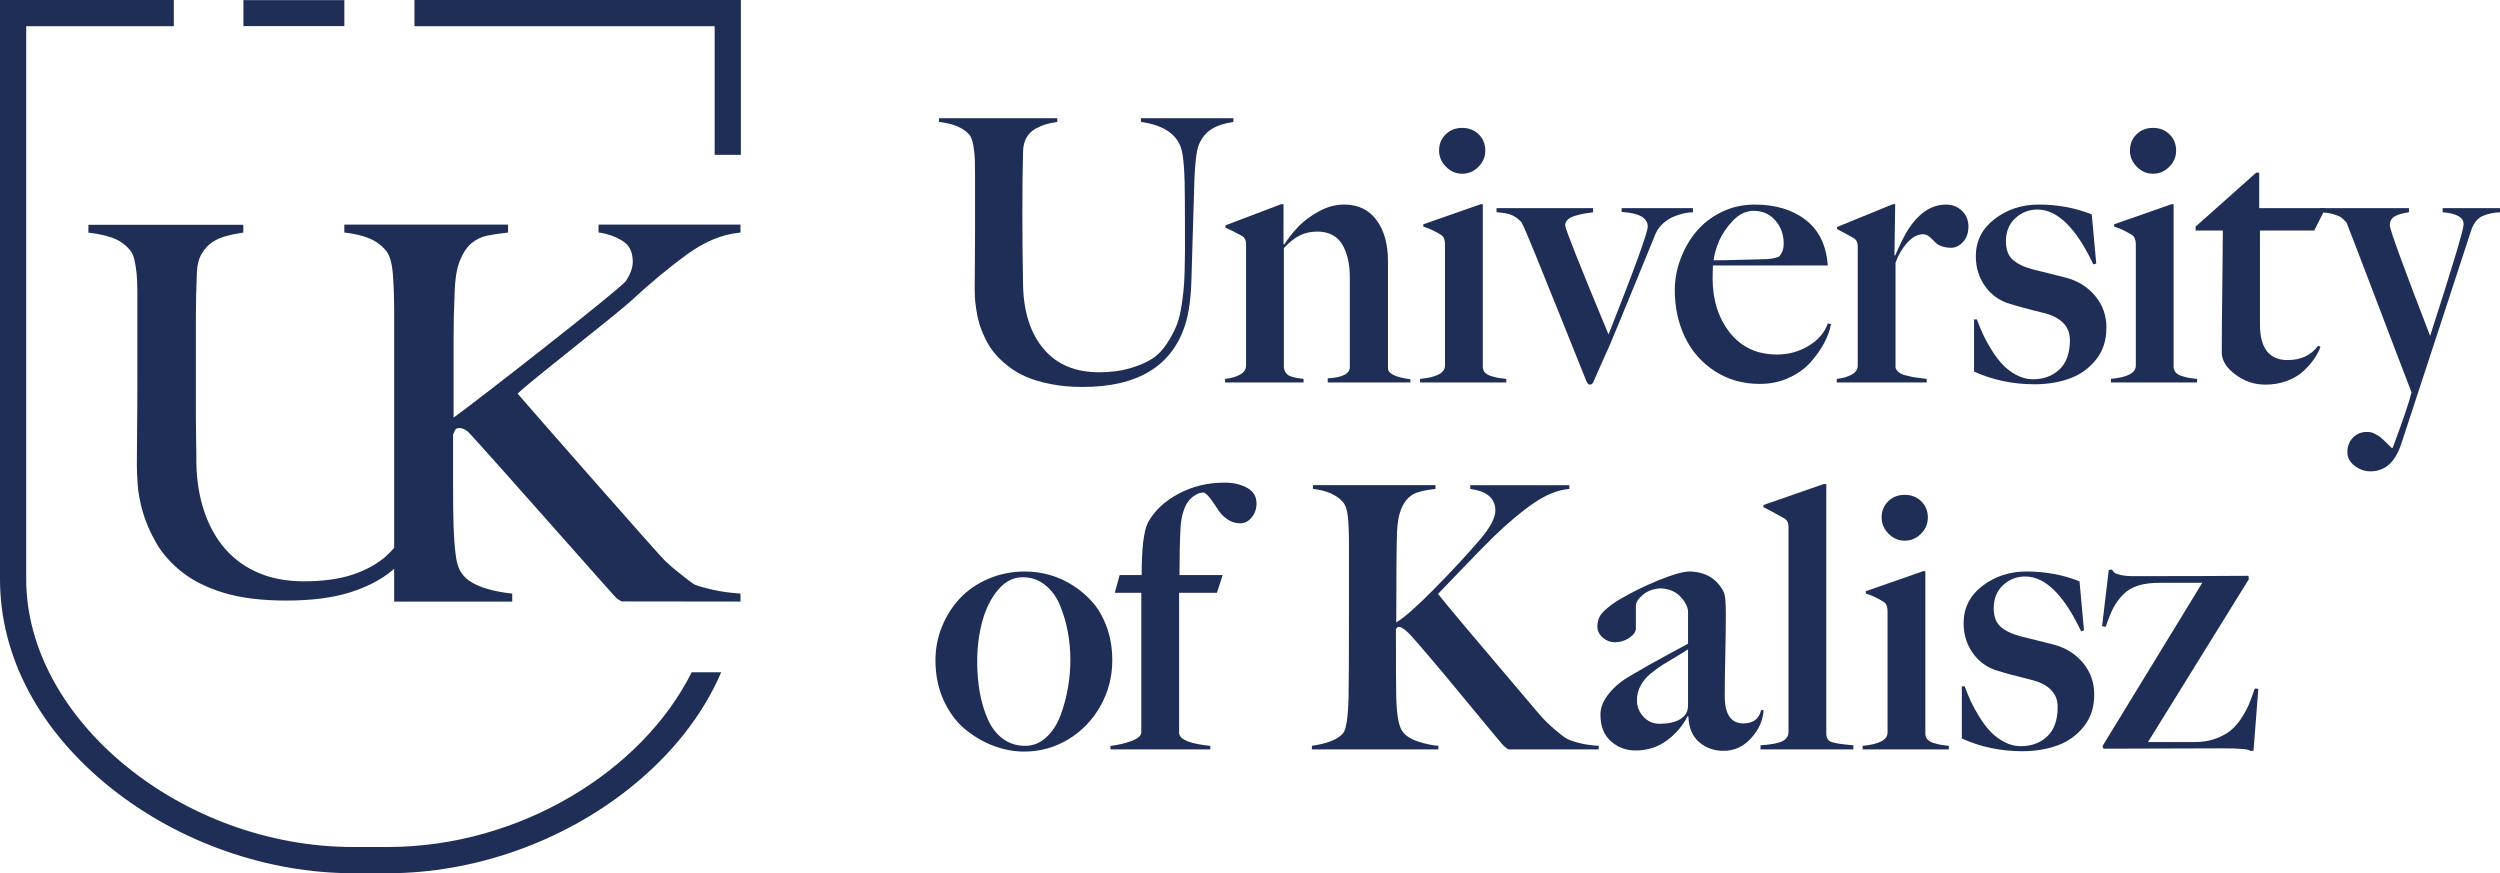 <?xml version="1.0" encoding="UTF-8" standalone="no"?>
<svg
   xmlns:dc="http://purl.org/dc/elements/1.1/"
   xmlns:cc="http://creativecommons.org/ns#"
   xmlns:rdf="http://www.w3.org/1999/02/22-rdf-syntax-ns#"
   xmlns:svg="http://www.w3.org/2000/svg"
   xmlns="http://www.w3.org/2000/svg"
   xmlns:sodipodi="http://sodipodi.sourceforge.net/DTD/sodipodi-0.dtd"
   xmlns:inkscape="http://www.inkscape.org/namespaces/inkscape"
   width="320.031pt"
   height="111.785pt"
   viewBox="0 0 320.031 111.785"
   version="1.2"
   id="svg47"
   sodipodi:docname="uk-logo.svg"
   inkscape:version="0.92.4 (5da689c313, 2019-01-14)">
  <defs
     id="defs51" />
  <sodipodi:namedview
     pagecolor="#ffffff"
     bordercolor="#666666"
     borderopacity="1"
     objecttolerance="10"
     gridtolerance="10"
     guidetolerance="10"
     inkscape:pageopacity="0"
     inkscape:pageshadow="2"
     inkscape:window-width="1273"
     inkscape:window-height="820"
     id="namedview49"
     showgrid="false"
     fit-margin-top="0"
     fit-margin-left="0"
     fit-margin-right="0"
     fit-margin-bottom="0"
     inkscape:zoom="0.60754349"
     inkscape:cx="213.3537"
     inkscape:cy="74.525914"
     inkscape:window-x="0"
     inkscape:window-y="0"
     inkscape:window-maximized="0"
     inkscape:current-layer="svg47" />
  <path
     inkscape:connector-curvature="0"
     id="path2"
     d="m 157.891,15.613 c -1.176,0.168 -2.117,0.477 -2.82,0.93 -0.703,0.449 -1.238,1.113 -1.605,1.984 -0.367,0.84 -0.582,3.203 -0.641,7.086 -0.016,0.871 -0.062,2.398 -0.141,4.574 -0.074,2.18 -0.129,3.988 -0.16,5.426 -0.059,2.445 -0.32,4.402 -0.777,5.871 -1.684,5.367 -6.07,8.051 -13.168,8.051 -1.465,0 -2.82,-0.121 -4.059,-0.367 -1.238,-0.242 -2.297,-0.559 -3.176,-0.941 -0.879,-0.379 -1.676,-0.859 -2.387,-1.434 -0.711,-0.57 -1.293,-1.141 -1.742,-1.707 -0.453,-0.566 -0.84,-1.203 -1.168,-1.914 -0.332,-0.711 -0.57,-1.34 -0.723,-1.883 -0.156,-0.543 -0.277,-1.137 -0.367,-1.789 -0.094,-0.648 -0.148,-1.133 -0.16,-1.457 -0.016,-0.32 -0.023,-0.672 -0.023,-1.055 0,-0.457 0.008,-1.598 0.023,-3.414 0.012,-1.82 0.023,-3.344 0.023,-4.566 v -6.262 c 0,-0.992 -0.012,-1.758 -0.023,-2.293 -0.016,-0.535 -0.082,-1.137 -0.195,-1.801 -0.117,-0.664 -0.281,-1.129 -0.492,-1.387 -0.781,-0.902 -2.082,-1.453 -3.902,-1.652 v -0.48 h 15.137 v 0.48 c -0.547,0.078 -1.035,0.176 -1.453,0.297 -0.422,0.125 -0.871,0.316 -1.344,0.574 -0.473,0.262 -0.852,0.637 -1.133,1.125 -0.285,0.488 -0.434,1.078 -0.449,1.766 -0.062,2.156 -0.09,4.848 -0.09,8.074 0,2.492 0.027,5.527 0.09,9.105 0.078,3.41 0.953,6.113 2.625,8.105 1.676,1.996 4.043,2.996 7.102,2.996 1.449,0 2.754,-0.164 3.91,-0.496 1.152,-0.328 2.105,-0.734 2.855,-1.215 0.746,-0.48 1.395,-1.141 1.938,-1.984 0.543,-0.84 0.953,-1.621 1.238,-2.34 0.281,-0.715 0.504,-1.641 0.664,-2.762 0.16,-1.125 0.262,-2.055 0.297,-2.785 0.039,-0.734 0.066,-1.684 0.082,-2.848 0.016,-0.41 0.019,-1.766 0.012,-4.059 -0.008,-2.293 -0.012,-3.477 -0.012,-3.555 0,-3.516 -0.168,-5.758 -0.504,-6.719 -0.641,-1.805 -2.348,-2.898 -5.117,-3.281 v -0.48 h 11.836 z m 0,0"
     style="fill:#1e2e57;fill-opacity:1;fill-rule:nonzero;stroke:none" />
  <path
     inkscape:connector-curvature="0"
     id="path4"
     d="m 180.543,48.961 h -10.574 v -0.527 c 1.883,-0.105 2.824,-0.586 2.824,-1.445 V 35.523 c 0,-1.789 -0.336,-3.215 -1,-4.281 -0.664,-1.059 -1.723,-1.594 -3.176,-1.594 -0.844,0 -1.594,0.168 -2.262,0.508 -0.664,0.336 -1.332,0.871 -2.004,1.605 v 15.32 c 0.031,0.137 0.066,0.258 0.102,0.367 0.039,0.105 0.098,0.203 0.172,0.285 0.078,0.086 0.141,0.156 0.195,0.219 0.055,0.062 0.141,0.113 0.266,0.16 0.121,0.047 0.215,0.086 0.285,0.113 0.07,0.031 0.188,0.062 0.355,0.094 0.168,0.031 0.281,0.055 0.344,0.07 0.062,0.012 0.195,0.031 0.402,0.055 0.207,0.023 0.34,0.043 0.402,0.059 v 0.457 h -10.047 v -0.457 c 0.766,-0.078 1.402,-0.262 1.914,-0.551 0.512,-0.289 0.77,-0.672 0.77,-1.148 v -15.594 c 0,-0.445 -0.16,-0.773 -0.48,-0.988 -0.797,-0.441 -1.516,-0.801 -2.156,-1.078 v -0.297 l 7.133,-2.707 h 0.297 v 5.113 l 0.094,0.047 c 0.531,-0.824 1.141,-1.594 1.82,-2.305 0.68,-0.711 1.555,-1.355 2.617,-1.938 1.062,-0.582 2.137,-0.871 3.223,-0.871 1.789,0 3.172,0.66 4.148,1.984 0.98,1.32 1.469,3.07 1.469,5.238 v 13.715 c 0,0.707 0.957,1.18 2.867,1.426 z m 0,0"
     style="fill:#1e2e57;fill-opacity:1;fill-rule:nonzero;stroke:none" />
  <path
     inkscape:connector-curvature="0"
     id="path6"
     d="m 190.137,19.285 c 0,0.793 -0.293,1.484 -0.883,2.074 -0.59,0.59 -1.281,0.883 -2.074,0.883 -0.797,0 -1.488,-0.297 -2.074,-0.895 -0.59,-0.598 -0.887,-1.285 -0.887,-2.062 0,-0.844 0.285,-1.539 0.852,-2.09 0.562,-0.551 1.266,-0.824 2.109,-0.824 0.84,0 1.543,0.273 2.109,0.824 0.566,0.551 0.848,1.246 0.848,2.09 m 2.684,29.676 h -11.031 v -0.457 c 2.125,-0.199 3.188,-0.766 3.188,-1.699 V 31.254 c 0,-0.562 -0.16,-0.953 -0.48,-1.168 -0.75,-0.473 -1.516,-0.832 -2.293,-1.078 v -0.297 l 7.34,-2.57 h 0.273 v 20.848 c 0.016,0.293 0.113,0.531 0.297,0.723 0.184,0.191 0.461,0.34 0.828,0.449 0.367,0.105 0.656,0.18 0.871,0.219 0.215,0.035 0.551,0.078 1.008,0.125 z m 0,0"
     style="fill:#1e2e57;fill-opacity:1;fill-rule:nonzero;stroke:none" />
  <path
     inkscape:connector-curvature="0"
     id="path8"
     d="m 216.715,27.172 c -0.352,0 -0.738,0.047 -1.156,0.141 -0.422,0.09 -0.871,0.234 -1.344,0.434 -0.473,0.199 -0.922,0.488 -1.34,0.871 -0.422,0.383 -0.738,0.828 -0.953,1.332 -0.199,0.473 -1.043,2.535 -2.535,6.191 -1.492,3.656 -2.602,6.344 -3.336,8.074 -0.398,0.871 -0.82,1.812 -1.262,2.82 -0.445,1.008 -0.711,1.621 -0.805,1.836 -0.09,0.242 -0.25,0.367 -0.48,0.367 -0.137,0 -0.273,-0.137 -0.414,-0.414 -2.016,-5.047 -4.133,-10.305 -6.352,-15.781 -1.008,-2.508 -1.668,-4.043 -1.973,-4.609 -0.016,-0.016 -0.09,-0.082 -0.219,-0.207 -0.129,-0.121 -0.227,-0.207 -0.297,-0.262 -0.07,-0.055 -0.195,-0.137 -0.379,-0.254 -0.184,-0.113 -0.371,-0.203 -0.562,-0.262 -0.191,-0.062 -0.438,-0.121 -0.746,-0.172 -0.305,-0.055 -0.633,-0.09 -0.984,-0.105 v -0.527 h 12.363 v 0.527 c -1.621,0.199 -2.672,0.484 -3.145,0.852 -0.289,0.227 -0.434,0.504 -0.434,0.824 0,0.414 1.848,5.066 5.551,13.969 3.348,-8.457 5.02,-13.059 5.02,-13.809 0,-1.086 -1.039,-1.703 -3.117,-1.859 -0.105,-0.012 -0.184,-0.023 -0.23,-0.023 v -0.48 h 9.129 z m 0,0"
     style="fill:#1e2e57;fill-opacity:1;fill-rule:nonzero;stroke:none" />
  <path
     inkscape:connector-curvature="0"
     id="path10"
     d="m 228.336,31.164 c 0,-1.133 -0.355,-2.109 -1.066,-2.938 -0.711,-0.824 -1.641,-1.238 -2.789,-1.238 -0.961,0 -1.848,0.426 -2.66,1.273 -0.809,0.848 -1.406,1.742 -1.789,2.672 -0.383,0.934 -0.602,1.73 -0.664,2.387 0.949,0 2.094,-0.02 3.441,-0.059 1.344,-0.035 2.324,-0.062 2.934,-0.078 0.781,0 1.438,-0.109 1.973,-0.324 0.414,-0.41 0.621,-0.977 0.621,-1.695 m 6.055,10.32 c -0.141,0.781 -0.43,1.586 -0.871,2.422 -0.445,0.832 -1.027,1.652 -1.746,2.465 -0.715,0.809 -1.648,1.477 -2.785,1.996 -1.137,0.52 -2.375,0.777 -3.703,0.777 -2.172,0 -4.098,-0.547 -5.781,-1.641 -1.68,-1.09 -2.953,-2.543 -3.816,-4.355 -0.867,-1.812 -1.297,-3.82 -1.297,-6.02 0,-1.332 0.242,-2.648 0.723,-3.945 0.48,-1.301 1.148,-2.469 2.008,-3.512 0.855,-1.039 1.938,-1.879 3.242,-2.523 1.309,-0.641 2.727,-0.961 4.258,-0.961 2.66,0 4.836,0.656 6.535,1.973 1.699,1.316 2.637,3.258 2.82,5.824 h -14.703 c 0,0.137 -0.004,0.395 -0.023,0.77 -0.012,0.375 -0.019,0.66 -0.019,0.859 0,2.781 0.738,5.109 2.211,6.973 1.477,1.867 3.492,2.797 6.043,2.797 1.484,0 2.844,-0.379 4.074,-1.137 1.23,-0.754 2.035,-1.707 2.418,-2.852 z m 0,0"
     style="fill:#1e2e57;fill-opacity:1;fill-rule:nonzero;stroke:none" />
  <path
     inkscape:connector-curvature="0"
     id="path12"
     d="m 251.984,29.008 c 0,0.797 -0.227,1.445 -0.676,1.949 -0.449,0.504 -0.961,0.758 -1.527,0.758 -0.441,0 -0.832,-0.059 -1.168,-0.172 -0.336,-0.113 -0.602,-0.262 -0.793,-0.438 -0.191,-0.176 -0.363,-0.348 -0.516,-0.516 -0.152,-0.168 -0.324,-0.309 -0.516,-0.426 -0.191,-0.113 -0.398,-0.172 -0.629,-0.172 -0.688,0 -1.359,0.363 -2.008,1.078 -0.648,0.719 -1.152,1.578 -1.5,2.57 v 13.441 c 0.074,0.215 0.215,0.406 0.422,0.574 0.207,0.168 0.484,0.297 0.836,0.387 0.352,0.094 0.645,0.16 0.871,0.207 0.23,0.047 0.574,0.098 1.035,0.148 0.457,0.055 0.73,0.09 0.824,0.105 v 0.457 H 235.129 v -0.457 c 0.762,-0.078 1.402,-0.262 1.914,-0.551 0.512,-0.289 0.77,-0.672 0.77,-1.148 V 31.484 c 0,-0.441 -0.16,-0.773 -0.484,-0.984 -1.254,-0.703 -1.973,-1.094 -2.156,-1.172 v -0.273 l 7.133,-2.914 h 0.301 l -0.094,6.559 h 0.094 c 0.672,-1.527 1.207,-2.605 1.605,-3.23 1.391,-2.188 3.027,-3.281 4.906,-3.281 0.812,0 1.492,0.266 2.043,0.801 0.551,0.535 0.824,1.211 0.824,2.02"
     style="fill:#1e2e57;fill-opacity:1;fill-rule:nonzero;stroke:none" />
  <path
     inkscape:connector-curvature="0"
     id="path14"
     d="m 269.648,41.965 c 0,1.609 -0.445,2.969 -1.34,4.086 -0.895,1.113 -2.02,1.918 -3.371,2.406 -1.355,0.488 -2.852,0.734 -4.484,0.734 -2.785,0 -5.367,-0.543 -7.754,-1.629 v -6.676 h 0.367 c 0.246,0.676 0.512,1.324 0.805,1.953 0.289,0.625 0.66,1.297 1.113,2.016 0.449,0.719 0.922,1.34 1.422,1.859 0.496,0.52 1.078,0.957 1.754,1.305 0.672,0.355 1.359,0.531 2.062,0.531 1.391,0 2.531,-0.422 3.418,-1.262 0.887,-0.844 1.332,-2.09 1.332,-3.738 0,-0.934 -0.309,-1.691 -0.918,-2.273 -0.613,-0.578 -1.453,-0.992 -2.523,-1.238 -1.945,-0.473 -3.48,-0.895 -4.609,-1.262 -1.195,-0.426 -2.156,-1.18 -2.891,-2.258 -0.734,-1.078 -1.102,-2.32 -1.102,-3.727 0,-1.941 0.805,-3.527 2.406,-4.758 1.609,-1.234 3.488,-1.848 5.645,-1.848 2.414,0 4.68,0.418 6.789,1.262 l 0.574,6.281 -0.367,0.117 c -2.219,-4.68 -4.602,-7.02 -7.156,-7.02 -1.102,0 -2.051,0.371 -2.844,1.113 -0.797,0.742 -1.195,1.723 -1.195,2.945 0,1.059 0.293,1.844 0.875,2.363 0.578,0.52 1.434,0.934 2.566,1.238 0.184,0.047 0.91,0.227 2.18,0.539 1.27,0.316 1.98,0.492 2.133,0.539 1.516,0.414 2.746,1.195 3.691,2.34 0.949,1.148 1.422,2.5 1.422,4.059"
     style="fill:#1e2e57;fill-opacity:1;fill-rule:nonzero;stroke:none" />
  <path
     inkscape:connector-curvature="0"
     id="path16"
     d="m 278.57,19.285 c 0,0.793 -0.293,1.484 -0.883,2.074 -0.586,0.59 -1.281,0.883 -2.074,0.883 -0.797,0 -1.488,-0.297 -2.074,-0.895 -0.59,-0.598 -0.883,-1.285 -0.883,-2.062 0,-0.844 0.281,-1.539 0.848,-2.09 0.566,-0.551 1.27,-0.824 2.109,-0.824 0.84,0 1.543,0.273 2.109,0.824 0.566,0.551 0.848,1.246 0.848,2.09 m 2.684,29.676 h -11.031 v -0.457 c 2.125,-0.199 3.188,-0.766 3.188,-1.699 V 31.254 c 0,-0.562 -0.16,-0.953 -0.48,-1.168 -0.75,-0.473 -1.516,-0.832 -2.293,-1.078 v -0.297 l 7.34,-2.57 H 278.25 v 20.848 c 0.016,0.293 0.117,0.531 0.301,0.723 0.18,0.191 0.457,0.34 0.824,0.449 0.367,0.105 0.656,0.18 0.871,0.219 0.215,0.035 0.551,0.078 1.008,0.125 z m 0,0"
     style="fill:#1e2e57;fill-opacity:1;fill-rule:nonzero;stroke:none" />
  <path
     inkscape:connector-curvature="0"
     id="path18"
     d="M 297.695,26.645 296.25,29.512 h -6.949 V 41.531 c 0,3.043 1.184,4.562 3.555,4.562 1.684,0 2.98,-0.609 3.898,-1.832 l 0.301,0.137 c -0.199,0.535 -0.48,1.062 -0.84,1.582 -0.359,0.52 -0.816,1.035 -1.375,1.547 -0.559,0.516 -1.258,0.926 -2.098,1.238 -0.844,0.316 -1.758,0.473 -2.754,0.473 -1.406,0 -2.688,-0.434 -3.84,-1.297 -1.156,-0.863 -1.734,-1.809 -1.734,-2.832 0,-2.109 0.023,-4.938 0.07,-8.477 0.047,-3.539 0.07,-5.914 0.07,-7.121 h -3.488 v -0.504 l 7.754,-6.902 h 0.387 v 4.539 z m 0,0"
     style="fill:#1e2e57;fill-opacity:1;fill-rule:nonzero;stroke:none" />
  <path
     inkscape:connector-curvature="0"
     id="path20"
     d="m 320.031,27.172 c -0.441,0.031 -0.824,0.078 -1.145,0.141 -0.324,0.059 -0.66,0.164 -1.012,0.309 -0.352,0.145 -0.652,0.371 -0.906,0.676 -0.25,0.305 -0.453,0.68 -0.605,1.125 -0.277,0.855 -1.535,4.703 -3.773,11.547 -2.242,6.844 -3.973,12.121 -5.195,15.836 -0.766,2.355 -2.078,3.531 -3.945,3.531 -0.734,0 -1.41,-0.234 -2.031,-0.711 -0.617,-0.473 -0.926,-1.055 -0.926,-1.742 0,-0.746 0.234,-1.367 0.711,-1.855 0.473,-0.492 1.062,-0.734 1.766,-0.734 0.184,0 0.359,0.016 0.527,0.043 0.168,0.031 0.344,0.102 0.527,0.207 0.184,0.109 0.328,0.188 0.434,0.242 0.109,0.055 0.266,0.176 0.473,0.367 0.207,0.191 0.336,0.309 0.391,0.355 0.051,0.047 0.199,0.191 0.445,0.438 0.246,0.242 0.375,0.371 0.391,0.387 h 0.137 c 1.332,-3.578 2.133,-5.945 2.41,-7.109 -0.047,-0.105 -0.656,-1.691 -1.824,-4.758 -1.172,-3.066 -2.438,-6.387 -3.797,-9.965 -1.363,-3.578 -2.262,-5.918 -2.707,-7.02 -0.258,-0.277 -0.473,-0.48 -0.641,-0.621 -0.168,-0.137 -0.488,-0.277 -0.965,-0.422 -0.473,-0.145 -1.062,-0.234 -1.766,-0.266 v -0.527 h 11.375 v 0.527 c -0.777,0.109 -1.383,0.281 -1.809,0.516 -0.43,0.238 -0.645,0.625 -0.645,1.16 0,0.535 1.723,5.254 5.16,14.152 2.859,-8.855 4.289,-13.617 4.289,-14.289 0,-0.887 -0.895,-1.398 -2.684,-1.539 v -0.527 h 7.34 z m 0,0"
     style="fill:#1e2e57;fill-opacity:1;fill-rule:nonzero;stroke:none" />
  <path
     inkscape:connector-curvature="0"
     id="path22"
     d="m 137.02,84.465 c 0,-1.191 -0.105,-2.371 -0.32,-3.543 -0.215,-1.168 -0.543,-2.297 -0.984,-3.383 -0.445,-1.086 -1.078,-1.965 -1.906,-2.637 -0.824,-0.672 -1.789,-1.008 -2.891,-1.008 -1.191,0 -2.238,0.531 -3.141,1.594 -0.902,1.062 -1.574,2.398 -2.02,4.012 -0.441,1.613 -0.664,3.332 -0.664,5.148 0,1.453 0.113,2.809 0.344,4.062 0.23,1.254 0.578,2.395 1.043,3.426 0.465,1.035 1.105,1.848 1.914,2.445 0.812,0.594 1.754,0.895 2.824,0.895 1.023,0 1.93,-0.363 2.715,-1.09 0.789,-0.727 1.398,-1.664 1.824,-2.809 0.43,-1.148 0.746,-2.324 0.953,-3.535 0.207,-1.207 0.309,-2.398 0.309,-3.578 m 5.367,0.047 c 0,2.109 -0.504,4.062 -1.512,5.859 -1.012,1.797 -2.379,3.219 -4.105,4.266 -1.73,1.047 -3.617,1.574 -5.668,1.574 -1.297,0 -2.594,-0.242 -3.887,-0.723 -1.293,-0.484 -2.504,-1.188 -3.637,-2.109 -1.129,-0.926 -2.051,-2.16 -2.762,-3.695 -0.711,-1.535 -1.066,-3.258 -1.066,-5.172 0,-1.48 0.273,-2.91 0.824,-4.277 0.551,-1.367 1.316,-2.574 2.293,-3.625 0.98,-1.047 2.195,-1.883 3.648,-2.512 1.453,-0.625 3.02,-0.938 4.703,-0.938 1.055,0 2.102,0.145 3.141,0.434 1.039,0.293 2.043,0.746 3.016,1.367 0.973,0.617 1.828,1.363 2.57,2.234 0.742,0.871 1.332,1.938 1.777,3.199 0.441,1.262 0.664,2.637 0.664,4.117"
     style="fill:#1e2e57;fill-opacity:1;fill-rule:nonzero;stroke:none" />
  <path
     inkscape:connector-curvature="0"
     id="path24"
     d="m 160.852,64.465 c 0,0.66 -0.203,1.246 -0.609,1.754 -0.406,0.516 -0.906,0.77 -1.5,0.77 -0.598,0 -1.145,-0.176 -1.641,-0.527 -0.5,-0.352 -0.879,-0.742 -1.148,-1.168 -0.27,-0.43 -0.57,-0.871 -0.906,-1.332 -0.336,-0.457 -0.641,-0.762 -0.918,-0.918 -0.184,0 -0.379,0.027 -0.582,0.082 -0.207,0.055 -0.453,0.18 -0.734,0.379 -0.285,0.199 -0.535,0.449 -0.758,0.754 -0.223,0.309 -0.422,0.746 -0.598,1.309 -0.176,0.566 -0.285,1.215 -0.332,1.949 -0.09,1.699 -0.137,3.73 -0.137,6.102 h 5.527 l -0.734,2.27 h -4.84 v 17.984 c 0.078,0.809 1.406,1.344 3.992,1.605 v 0.457 h -12.777 v -0.457 c 0.902,-0.094 1.785,-0.297 2.652,-0.609 0.863,-0.312 1.293,-0.691 1.293,-1.137 v -17.844 h -3.395 l 0.621,-2.27 h 2.82 c 0,-3.426 0.266,-5.664 0.805,-6.719 0.809,-1.5 2.109,-2.727 3.898,-3.684 1.789,-0.953 3.746,-1.434 5.871,-1.434 1.16,0 2.141,0.223 2.934,0.668 0.797,0.441 1.195,1.113 1.195,2.016"
     style="fill:#1e2e57;fill-opacity:1;fill-rule:nonzero;stroke:none" />
  <path
     inkscape:connector-curvature="0"
     id="path26"
     d="m 204.656,95.934 h -11.559 c -0.352,-0.215 -0.645,-0.465 -0.871,-0.758 -0.918,-1.082 -2.09,-2.492 -3.512,-4.219 -1.422,-1.727 -2.715,-3.285 -3.875,-4.68 -1.164,-1.391 -2.301,-2.727 -3.418,-4.012 -1.133,-1.348 -1.902,-2.02 -2.316,-2.02 -0.184,0 -0.32,0.105 -0.41,0.32 0,4.449 0.012,7.363 0.043,8.738 0.062,2.281 0.328,3.723 0.805,4.336 0.398,0.551 1.059,0.977 1.984,1.285 0.922,0.305 1.793,0.488 2.602,0.551 v 0.457 h -16.191 v -0.457 c 2.004,-0.293 3.332,-0.828 3.988,-1.605 0.414,-0.477 0.652,-2.074 0.711,-4.797 v -0.457 c 0.031,-1.16 0.047,-4.402 0.047,-9.723 V 69.719 c 0,-1.469 -0.047,-2.645 -0.137,-3.531 -0.094,-0.887 -0.297,-1.523 -0.621,-1.906 -0.809,-0.93 -2.094,-1.496 -3.852,-1.695 v -0.48 h 15.688 v 0.48 c -1.328,0.152 -2.254,0.367 -2.773,0.641 -1.363,0.734 -2.082,2.402 -2.156,5 -0.062,1.914 -0.094,5.727 -0.094,11.445 1.012,-0.598 2.625,-2.02 4.852,-4.277 2.227,-2.254 4.18,-4.359 5.859,-6.32 1.316,-1.543 1.973,-2.781 1.973,-3.715 0,-1.559 -1.07,-2.484 -3.211,-2.773 v -0.48 h 12.684 v 0.48 c -1.453,0.121 -2.969,0.727 -4.551,1.812 -1.586,1.086 -3.309,2.531 -5.172,4.332 -0.902,0.887 -2.246,2.258 -4.027,4.109 -1.781,1.848 -2.801,2.91 -3.062,3.188 0.703,0.934 5.008,6.047 12.914,15.344 0.551,0.656 1.238,1.336 2.062,2.039 0.828,0.703 1.379,1.109 1.652,1.219 1.086,0.473 2.402,0.754 3.945,0.848 z m 0,0"
     style="fill:#1e2e57;fill-opacity:1;fill-rule:nonzero;stroke:none" />
  <path
     inkscape:connector-curvature="0"
     id="path28"
     d="m 216.09,90.293 v -7.18 c -0.324,0.23 -0.812,0.535 -1.469,0.918 -0.656,0.383 -1.246,0.738 -1.766,1.066 -0.52,0.328 -1.047,0.715 -1.582,1.156 -0.539,0.445 -0.957,0.953 -1.262,1.527 -0.309,0.574 -0.461,1.195 -0.461,1.867 0,0.812 0.281,1.516 0.84,2.113 0.559,0.594 1.234,0.891 2.027,0.891 1.547,0 2.629,-0.355 3.258,-1.078 0.277,-0.32 0.414,-0.746 0.414,-1.281 m 9.676,0.617 c -0.074,1.285 -0.602,2.477 -1.582,3.566 -0.977,1.094 -2.156,1.641 -3.531,1.641 -1.238,0 -2.289,-0.375 -3.152,-1.125 -0.863,-0.746 -1.32,-1.84 -1.367,-3.277 l -0.09,-0.047 c -0.582,1.18 -1.453,2.207 -2.613,3.086 -1.164,0.879 -2.516,1.316 -4.062,1.316 -1.207,0 -2.258,-0.391 -3.152,-1.18 -0.895,-0.789 -1.34,-1.93 -1.34,-3.43 0,-0.855 0.34,-1.719 1.02,-2.59 0.68,-0.871 1.555,-1.621 2.625,-2.25 1.605,-0.961 3.203,-1.867 4.793,-2.719 1.59,-0.848 2.516,-1.348 2.777,-1.5 v -4.219 c -0.094,-0.645 -0.445,-1.27 -1.055,-1.883 -0.613,-0.609 -1.445,-0.941 -2.5,-0.984 -0.902,0.059 -1.648,0.34 -2.238,0.836 -0.59,0.496 -0.883,0.965 -0.883,1.41 v 2.867 c 0,0.441 -0.281,0.852 -0.848,1.227 -0.566,0.375 -1.172,0.562 -1.812,0.562 -0.598,0 -1.125,-0.199 -1.582,-0.598 -0.461,-0.395 -0.688,-0.871 -0.688,-1.422 0,-0.395 0.07,-0.762 0.219,-1.102 0.145,-0.336 0.379,-0.652 0.711,-0.949 0.328,-0.301 0.594,-0.523 0.801,-0.676 0.207,-0.156 0.539,-0.375 0.996,-0.668 1.578,-0.934 3.27,-1.77 5.082,-2.512 1.812,-0.738 3.137,-1.117 3.98,-1.133 2.047,0.043 3.508,0.914 4.379,2.613 0.184,0.336 0.277,1.262 0.277,2.777 0,1.512 -0.023,3.301 -0.07,5.367 -0.047,2.062 -0.07,3.797 -0.07,5.203 0,2.324 0.797,3.488 2.387,3.488 1.238,0 1.996,-0.566 2.27,-1.699 z m 0,0"
     style="fill:#1e2e57;fill-opacity:1;fill-rule:nonzero;stroke:none" />
  <path
     inkscape:connector-curvature="0"
     id="path30"
     d="m 237.254,95.934 h -11.883 v -0.527 c 1.379,-0.09 2.316,-0.27 2.824,-0.539 0.504,-0.266 0.754,-0.66 0.754,-1.18 V 67.379 c 0,-0.441 -0.16,-0.773 -0.48,-0.984 -1.531,-0.855 -2.438,-1.348 -2.73,-1.469 v -0.277 l 7.707,-2.684 h 0.344 v 31.949 c 0,0.535 0.203,0.887 0.609,1.047 0.402,0.16 1.188,0.293 2.352,0.398 0.211,0.016 0.379,0.031 0.504,0.047 z m 0,0"
     style="fill:#1e2e57;fill-opacity:1;fill-rule:nonzero;stroke:none" />
  <path
     inkscape:connector-curvature="0"
     id="path32"
     d="m 246.789,66.254 c 0,0.797 -0.293,1.488 -0.883,2.078 -0.59,0.59 -1.281,0.883 -2.074,0.883 -0.797,0 -1.488,-0.297 -2.078,-0.895 -0.586,-0.598 -0.883,-1.285 -0.883,-2.066 0,-0.84 0.285,-1.535 0.848,-2.086 0.566,-0.551 1.27,-0.824 2.113,-0.824 0.84,0 1.543,0.273 2.109,0.824 0.566,0.551 0.848,1.246 0.848,2.086 m 2.684,29.68 H 238.441 v -0.457 c 2.125,-0.199 3.188,-0.766 3.188,-1.699 v -15.551 c 0,-0.562 -0.16,-0.953 -0.48,-1.168 -0.75,-0.473 -1.516,-0.836 -2.297,-1.078 v -0.301 l 7.344,-2.566 h 0.273 v 20.848 c 0.016,0.293 0.113,0.531 0.297,0.723 0.184,0.191 0.461,0.34 0.828,0.449 0.367,0.105 0.656,0.18 0.871,0.215 0.211,0.039 0.551,0.082 1.008,0.129 z m 0,0"
     style="fill:#1e2e57;fill-opacity:1;fill-rule:nonzero;stroke:none" />
  <path
     inkscape:connector-curvature="0"
     id="path34"
     d="m 268.086,88.937 c 0,1.605 -0.449,2.969 -1.344,4.086 -0.895,1.113 -2.016,1.918 -3.371,2.406 -1.352,0.488 -2.848,0.734 -4.484,0.734 -2.781,0 -5.363,-0.543 -7.75,-1.629 v -6.676 h 0.367 c 0.246,0.676 0.512,1.324 0.801,1.949 0.293,0.629 0.664,1.301 1.113,2.02 0.453,0.719 0.926,1.34 1.422,1.859 0.496,0.52 1.082,0.953 1.754,1.305 0.672,0.352 1.363,0.531 2.066,0.531 1.391,0 2.531,-0.422 3.418,-1.266 0.887,-0.84 1.328,-2.086 1.328,-3.734 0,-0.934 -0.305,-1.691 -0.918,-2.273 -0.609,-0.582 -1.453,-0.992 -2.523,-1.238 -1.941,-0.473 -3.477,-0.895 -4.609,-1.262 -1.191,-0.426 -2.156,-1.18 -2.891,-2.258 -0.734,-1.078 -1.098,-2.32 -1.098,-3.727 0,-1.941 0.801,-3.527 2.406,-4.762 1.605,-1.23 3.488,-1.844 5.641,-1.844 2.418,0 4.68,0.418 6.789,1.262 l 0.574,6.281 -0.367,0.117 c -2.215,-4.68 -4.602,-7.02 -7.156,-7.02 -1.098,0 -2.047,0.371 -2.844,1.113 -0.793,0.742 -1.191,1.723 -1.191,2.945 0,1.059 0.289,1.844 0.871,2.363 0.582,0.52 1.438,0.934 2.57,1.238 0.184,0.047 0.91,0.227 2.18,0.539 1.266,0.316 1.977,0.492 2.133,0.539 1.512,0.414 2.742,1.195 3.691,2.34 0.949,1.148 1.422,2.5 1.422,4.059"
     style="fill:#1e2e57;fill-opacity:1;fill-rule:nonzero;stroke:none" />
  <path
     inkscape:connector-curvature="0"
     id="path36"
     d="m 289.094,88.18 -0.617,7.938 h -0.414 c -0.184,-0.215 -1.359,-0.32 -3.531,-0.32 -2.094,0 -4.68,0.008 -7.754,0.023 -3.07,0.016 -5.57,0.023 -7.5,0.023 l -0.137,-0.324 12.777,-20.914 h -5.414 c -1.102,0 -2.035,0.117 -2.797,0.355 -0.766,0.234 -1.41,0.621 -1.93,1.156 -0.52,0.535 -0.934,1.105 -1.25,1.711 -0.312,0.602 -0.637,1.41 -0.973,2.418 l -0.461,-0.09 0.852,-7.18 0.41,-0.07 c 0.109,0.168 0.215,0.301 0.324,0.402 0.105,0.098 0.367,0.199 0.789,0.297 0.422,0.102 0.977,0.148 1.664,0.148 6.27,0 11.168,-0.012 14.699,-0.043 l 0.047,0.434 -12.91,20.848 h 6.008 c 0.961,0 1.836,-0.141 2.613,-0.422 0.781,-0.285 1.426,-0.633 1.938,-1.043 0.512,-0.414 0.98,-0.945 1.402,-1.598 0.418,-0.648 0.746,-1.254 0.984,-1.82 0.238,-0.566 0.477,-1.223 0.723,-1.973 z m 0,0"
     style="fill:#1e2e57;fill-opacity:1;fill-rule:nonzero;stroke:none" />
  <path
     inkscape:connector-curvature="0"
     id="path38"
     d="m 80.855,38.449 c 2.371,-2.195 4.734,-4.16 7.023,-5.836 2.262,-1.656 4.531,-2.605 6.746,-2.824 l 0.168,-0.02 V 28.75 h -18.172 v 1.012 l 0.16,0.023 c 1.117,0.176 2.121,0.547 2.98,1.105 0.836,0.543 1.242,1.406 1.242,2.637 0,0.715 -0.289,1.531 -0.863,2.426 -0.594,0.926 -19.273,15.516 -22.074,17.504 v -9.953 c 0,-1.191 0.012,-2.191 0.031,-3.059 0.023,-0.883 0.059,-1.836 0.102,-2.859 0.043,-1.828 0.273,-3.258 0.684,-4.254 0.406,-0.988 0.914,-1.734 1.508,-2.223 0.594,-0.488 1.281,-0.809 2.043,-0.957 0.781,-0.152 1.602,-0.273 2.441,-0.363 l 0.164,-0.02 v -1.02 h -20.961 v 1.02 l 0.168,0.02 c 1.129,0.129 2.141,0.371 3.004,0.719 0.855,0.34 1.59,0.883 2.184,1.605 0.461,0.586 0.75,1.582 0.855,2.957 0.109,1.418 0.168,2.98 0.168,4.641 v 30.426 c -0.391,0.445 -0.742,0.801 -1.109,1.121 -1.129,0.98 -2.559,1.758 -4.246,2.312 -1.691,0.562 -3.789,0.844 -6.242,0.844 -2.141,0 -4.07,-0.359 -5.738,-1.066 -1.664,-0.703 -3.09,-1.723 -4.242,-3.023 -1.156,-1.305 -2.062,-2.91 -2.707,-4.773 -0.645,-1.875 -0.992,-3.977 -1.035,-6.25 0,-1.02 -0.008,-2.023 -0.031,-2.98 -0.02,-0.914 -0.031,-1.863 -0.031,-2.902 V 40.406 c 0,-0.852 0.012,-1.707 0.031,-2.547 0.02,-0.871 0.055,-1.871 0.098,-3.004 0.043,-0.965 0.254,-1.77 0.629,-2.398 0.375,-0.625 0.836,-1.121 1.379,-1.477 0.543,-0.355 1.16,-0.621 1.836,-0.789 0.68,-0.172 1.332,-0.305 1.941,-0.391 l 0.156,-0.023 v -1 H 11.316 v 1.004 l 0.164,0.02 c 1.113,0.129 2.121,0.355 2.992,0.676 0.855,0.316 1.59,0.836 2.176,1.551 0.242,0.281 0.426,0.684 0.551,1.195 0.125,0.531 0.223,1.141 0.289,1.805 0.062,0.668 0.094,1.398 0.094,2.172 v 11.051 c 0,2.375 -0.008,4.574 -0.031,6.535 -0.023,1.965 -0.031,3.555 -0.031,4.777 0,0.523 0.031,1.328 0.098,2.398 0.066,1.078 0.289,2.277 0.66,3.57 0.371,1.293 0.949,2.625 1.715,3.961 0.77,1.348 1.871,2.594 3.277,3.715 1.402,1.121 3.215,2.023 5.383,2.684 2.164,0.656 4.852,0.988 7.988,0.988 3.18,0 5.898,-0.344 8.086,-1.023 2.188,-0.68 4.012,-1.613 5.418,-2.781 0.105,-0.086 0.211,-0.176 0.312,-0.262 v 4.195 h 15.117 v -1.023 l -0.172,-0.016 c -0.438,-0.043 -0.957,-0.121 -1.543,-0.23 -0.586,-0.105 -1.195,-0.262 -1.805,-0.457 -0.602,-0.195 -1.172,-0.445 -1.688,-0.75 -0.508,-0.293 -0.914,-0.656 -1.211,-1.082 -0.418,-0.547 -0.695,-1.367 -0.824,-2.438 -0.133,-1.105 -0.223,-2.305 -0.266,-3.574 -0.043,-1.445 -0.066,-3.207 -0.066,-5.246 v -6.551 c 0.121,-0.324 0.234,-0.555 0.332,-0.691 0.07,-0.102 0.262,-0.156 0.547,-0.156 0.266,0 0.594,0.145 0.984,0.43 0.355,0.281 7.184,7.984 12.168,13.613 5.273,5.957 6.824,7.695 6.93,7.77 0.223,0.16 0.434,0.289 0.621,0.383 l 15.211,0.019 v -1.027 l -0.172,-0.012 c -1.223,-0.086 -2.344,-0.242 -3.328,-0.461 -0.984,-0.219 -1.77,-0.441 -2.34,-0.66 -0.059,-0.019 -0.238,-0.113 -0.738,-0.504 -0.398,-0.309 -0.863,-0.672 -1.395,-1.094 -0.527,-0.418 -1.082,-0.895 -1.648,-1.422 -0.781,-0.723 -17.074,-19.301 -18.91,-21.438 0.934,-0.91 4.348,-3.637 7.656,-6.277 3.066,-2.449 5.965,-4.762 6.938,-5.664"
     style="fill:#1e2e57;fill-opacity:1;fill-rule:nonzero;stroke:none" />
  <path
     inkscape:connector-curvature="0"
     id="path40"
     d="m 94.84,0 h -41.785 v 3.355 h 38.43 v 16.465 h 3.355 z m 0,0"
     style="fill:#1e2e57;fill-opacity:1;fill-rule:nonzero;stroke:none" />
  <path
     inkscape:connector-curvature="0"
     id="path42"
     d="m 49.641,108.426 h -4.441 c -21.898,0 -41.844,-16.336 -41.844,-34.277 V 3.355 H 22.25 V 0 H 0 v 74.148 c 0,9.93 5.047,19.422 14.219,26.738 8.68,6.926 19.973,10.898 30.98,10.898 h 4.441 c 11.008,0 22.301,-3.973 30.98,-10.898 5.395,-4.305 9.352,-9.367 11.703,-14.824 h -3.781 c -6.324,12.66 -22.027,22.363 -38.902,22.363"
     style="fill:#1e2e57;fill-opacity:1;fill-rule:nonzero;stroke:none" />
  <path
     inkscape:connector-curvature="0"
     id="path44"
     d="M 44.082,0.016 H 31.16 v 3.324 h 12.922 z m 0,0"
     style="fill:#1e2e57;fill-opacity:1;fill-rule:nonzero;stroke:none" />
</svg>
